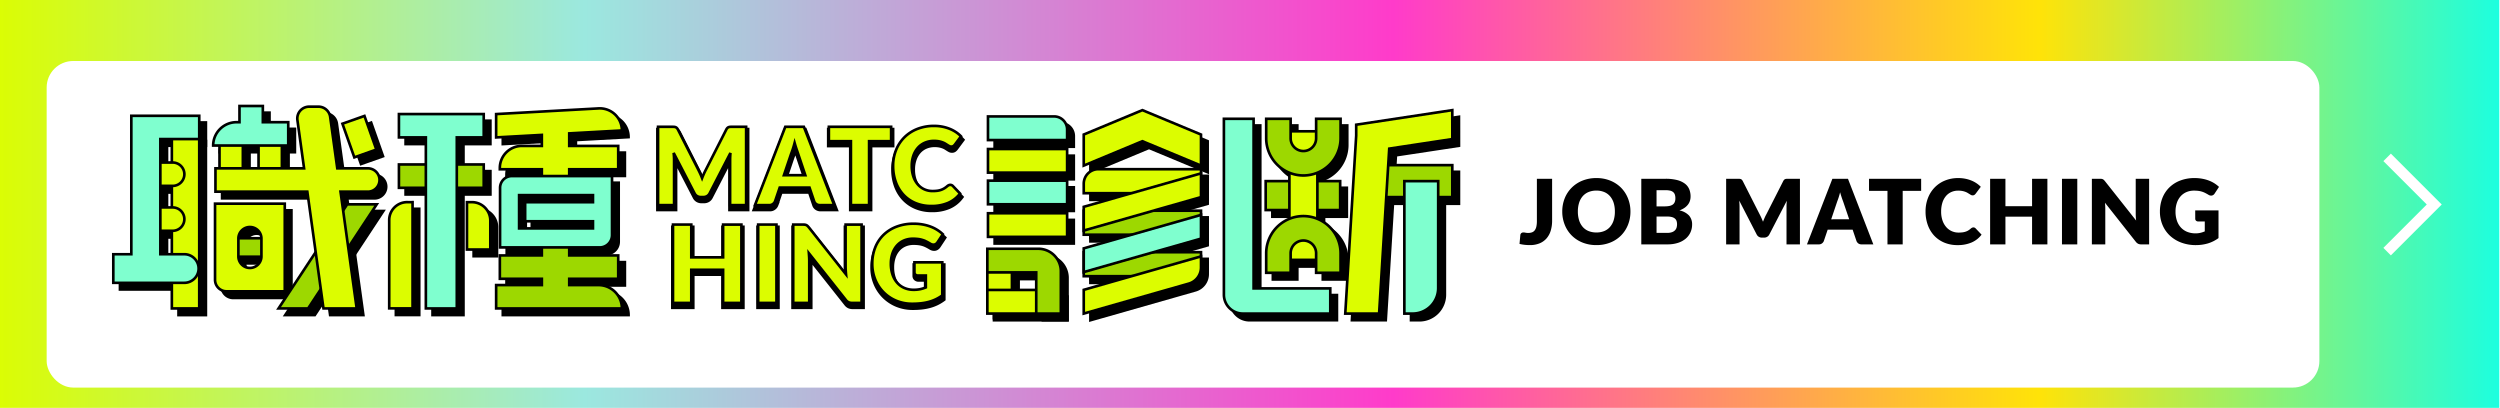 <svg xmlns="http://www.w3.org/2000/svg" xmlns:xlink="http://www.w3.org/1999/xlink" width="472" height="77" viewBox="0 0 472 77">
  <defs>
    <clipPath id="clip-path">
      <rect id="長方形_6213" data-name="長方形 6213" width="472" height="77" transform="translate(-14828 -23111)" fill="#fff" stroke="#707070" stroke-width="1"/>
    </clipPath>
    <linearGradient id="linear-gradient" y1="0.5" x2="1" y2="0.5" gradientUnits="objectBoundingBox">
      <stop offset="0" stop-color="#dcfd00"/>
      <stop offset="0.236" stop-color="#9be8df"/>
      <stop offset="0.557" stop-color="#ff3bca"/>
      <stop offset="0.813" stop-color="#ffe308"/>
      <stop offset="1" stop-color="#17ffe4"/>
    </linearGradient>
    <filter id="長方形_1921" x="-0.189" y="2.516" width="447.088" height="79.658" filterUnits="userSpaceOnUse">
      <feOffset dy="3" input="SourceAlpha"/>
      <feGaussianBlur stdDeviation="3" result="blur"/>
      <feFlood flood-opacity="0.161"/>
      <feComposite operator="in" in2="blur"/>
      <feComposite in="SourceGraphic"/>
    </filter>
  </defs>
  <g id="マスクグループ_596" data-name="マスクグループ 596" transform="translate(14828 23111)" clip-path="url(#clip-path)">
    <g id="グループ_5854" data-name="グループ 5854" transform="translate(5171.871 -18495.98)">
      <g id="グループ_5852" data-name="グループ 5852" transform="translate(-19999.871 -8285.864)">
        <rect id="長方形_1958" data-name="長方形 1958" width="471.872" height="77.225" transform="translate(0 3670.846)" fill="url(#linear-gradient)"/>
        <g transform="matrix(1, 0, 0, 1, 0, 3670.84)" filter="url(#長方形_1921)">
          <rect id="長方形_1921-2" data-name="長方形 1921" width="429.088" height="61.658" rx="5" transform="translate(8.81 8.52)" fill="#fff"/>
        </g>
        <path id="パス_1599" data-name="パス 1599" d="M-16461.287-7512.889l8.9,8.9-8.9,8.9" transform="translate(16911.975 11213.442)" fill="none" stroke="#fff" stroke-width="2"/>
        <g id="グループ_1872" data-name="グループ 1872" transform="translate(21.391 3690.86)">
          <path id="パス_19121" data-name="パス 19121" d="M-60.116-4.488A6.451,6.451,0,0,1-60.375-2.6a3.987,3.987,0,0,1-.782,1.458A3.513,3.513,0,0,1-62.471-.2a4.738,4.738,0,0,1-1.861.336,8.891,8.891,0,0,1-.956-.051,8.21,8.21,0,0,1-.982-.17l.153-1.675a.543.543,0,0,1,.179-.357.631.631,0,0,1,.433-.136,1.714,1.714,0,0,1,.357.047,2.407,2.407,0,0,0,.51.047,2.092,2.092,0,0,0,.727-.115,1.126,1.126,0,0,0,.514-.382,1.842,1.842,0,0,0,.306-.7,4.764,4.764,0,0,0,.1-1.071v-7.956h2.873ZM-45.326-6.2a6.656,6.656,0,0,1-.463,2.5,6.023,6.023,0,0,1-1.3,2.01A5.983,5.983,0,0,1-49.121-.349a6.894,6.894,0,0,1-2.631.485,6.926,6.926,0,0,1-2.635-.485,6.02,6.02,0,0,1-2.036-1.339A5.99,5.99,0,0,1-57.732-3.7,6.656,6.656,0,0,1-58.2-6.2a6.656,6.656,0,0,1,.463-2.5,5.944,5.944,0,0,1,1.314-2,6.052,6.052,0,0,1,2.036-1.335,6.926,6.926,0,0,1,2.635-.484,6.841,6.841,0,0,1,2.631.489,6.068,6.068,0,0,1,2.027,1.339,5.976,5.976,0,0,1,1.3,2.006A6.633,6.633,0,0,1-45.326-6.2Zm-2.941,0A5.355,5.355,0,0,0-48.5-7.853,3.5,3.5,0,0,0-49.189-9.1a2.951,2.951,0,0,0-1.092-.782,3.759,3.759,0,0,0-1.471-.272,3.814,3.814,0,0,0-1.483.272,2.943,2.943,0,0,0-1.1.782,3.5,3.5,0,0,0-.684,1.245A5.355,5.355,0,0,0-55.254-6.2a5.385,5.385,0,0,0,.238,1.662,3.5,3.5,0,0,0,.684,1.245,2.9,2.9,0,0,0,1.1.778,3.868,3.868,0,0,0,1.483.268,3.812,3.812,0,0,0,1.471-.268,2.909,2.909,0,0,0,1.092-.778A3.5,3.5,0,0,0-48.5-4.538,5.385,5.385,0,0,0-48.267-6.2Zm9.886,4.029a2.537,2.537,0,0,0,.931-.145,1.471,1.471,0,0,0,.565-.374,1.255,1.255,0,0,0,.28-.518,2.283,2.283,0,0,0,.076-.587,1.958,1.958,0,0,0-.089-.612,1.012,1.012,0,0,0-.306-.459,1.5,1.5,0,0,0-.574-.289,3.344,3.344,0,0,0-.9-.1h-2V-2.17ZM-40.4-10.234v3.06h1.5a4.93,4.93,0,0,0,.858-.068,1.785,1.785,0,0,0,.65-.238,1.092,1.092,0,0,0,.408-.468,1.753,1.753,0,0,0,.14-.748,2.1,2.1,0,0,0-.111-.735A1.053,1.053,0,0,0-37.3-9.9a1.427,1.427,0,0,0-.582-.255,4,4,0,0,0-.837-.076Zm1.683-2.151a8.663,8.663,0,0,1,2.184.238,4.162,4.162,0,0,1,1.471.672,2.545,2.545,0,0,1,.829,1.054,3.562,3.562,0,0,1,.259,1.385,2.716,2.716,0,0,1-.119.8,2.312,2.312,0,0,1-.374.723,2.915,2.915,0,0,1-.654.616,4.11,4.11,0,0,1-.961.484,3.427,3.427,0,0,1,1.811.961,2.5,2.5,0,0,1,.587,1.717A3.542,3.542,0,0,1-34-2.261a3.367,3.367,0,0,1-.9,1.186,4.252,4.252,0,0,1-1.458.79A6.339,6.339,0,0,1-38.331,0h-4.947V-12.385Zm25.389,0V0h-2.533V-7.123q0-.246.013-.536t.047-.586l-3.3,6.367a1.081,1.081,0,0,1-.412.451,1.14,1.14,0,0,1-.591.153h-.391a1.14,1.14,0,0,1-.591-.153,1.081,1.081,0,0,1-.412-.451l-3.289-6.384q.026.306.042.6t.017.54V0H-27.26V-12.385h2.193q.187,0,.327.009a.837.837,0,0,1,.251.051.571.571,0,0,1,.2.132,1.039,1.039,0,0,1,.174.251l3.188,6.281q.17.323.327.672t.3.714q.145-.374.3-.731a7.5,7.5,0,0,1,.336-.68l3.179-6.256a1.039,1.039,0,0,1,.174-.251.571.571,0,0,1,.2-.132.837.837,0,0,1,.251-.051q.14-.009.327-.009Zm9.3,7.65L-5.181-8.126q-.128-.323-.272-.761t-.289-.948q-.128.518-.272.96t-.272.765L-7.425-4.734ZM.531,0H-1.7a.972.972,0,0,1-.6-.174A1.107,1.107,0,0,1-2.648-.62l-.731-2.16H-8.088L-8.819-.62a1.033,1.033,0,0,1-.336.429.937.937,0,0,1-.6.191H-12l4.8-12.385h2.941ZM9.558-10.106H6.073V0H3.2V-10.106H-.285v-2.278H9.558Zm9.869,6.9a.577.577,0,0,1,.2.038.554.554,0,0,1,.2.132l1.139,1.2A4.728,4.728,0,0,1,19.091-.361a6.558,6.558,0,0,1-2.665.5A6.348,6.348,0,0,1,13.9-.344,5.473,5.473,0,0,1,12-1.67a5.839,5.839,0,0,1-1.194-2.006,7.407,7.407,0,0,1-.417-2.52,6.976,6.976,0,0,1,.45-2.546,5.912,5.912,0,0,1,1.267-2,5.7,5.7,0,0,1,1.955-1.309,6.543,6.543,0,0,1,2.507-.468,6.69,6.69,0,0,1,1.313.123,6.419,6.419,0,0,1,1.152.34,5.261,5.261,0,0,1,.986.523,5.174,5.174,0,0,1,.8.663l-.969,1.3a1.234,1.234,0,0,1-.221.217.575.575,0,0,1-.357.1.638.638,0,0,1-.289-.068A3.194,3.194,0,0,1,18.7-9.49l-.34-.21a2.576,2.576,0,0,0-.434-.212,3.583,3.583,0,0,0-.587-.166,4,4,0,0,0-.786-.068,3.167,3.167,0,0,0-1.3.264,2.844,2.844,0,0,0-1.02.769,3.558,3.558,0,0,0-.663,1.241A5.538,5.538,0,0,0,13.332-6.2a5.1,5.1,0,0,0,.26,1.7A3.714,3.714,0,0,0,14.3-3.26a2.994,2.994,0,0,0,1.041.769,3.113,3.113,0,0,0,1.275.264,6.1,6.1,0,0,0,.714-.038,3.247,3.247,0,0,0,.6-.128,2.459,2.459,0,0,0,.527-.238,3.325,3.325,0,0,0,.5-.378,1,1,0,0,1,.221-.14.579.579,0,0,1,.249-.051Zm13.965-9.18V0H30.5V-5.236H25.47V0H22.58V-12.385h2.89v5.177H30.5v-5.177ZM39.036,0h-2.89V-12.385h2.89ZM52.6-12.385V0H51.1a1.3,1.3,0,0,1-.557-.106,1.363,1.363,0,0,1-.446-.37L44.264-7.863q.034.332.047.642t.013.582V0H41.79V-12.385H43.3a2.438,2.438,0,0,1,.314.017.8.8,0,0,1,.229.064.766.766,0,0,1,.2.132,2.234,2.234,0,0,1,.212.229L50.146-4.5q-.043-.357-.06-.693t-.017-.633V-12.38Zm8.7,5.967h4.4V-1.19A6.508,6.508,0,0,1,63.682-.178a7.968,7.968,0,0,1-2.248.315,7.726,7.726,0,0,1-2.784-.48A6.414,6.414,0,0,1,56.5-1.67a5.819,5.819,0,0,1-1.377-2.006,6.475,6.475,0,0,1-.485-2.52A6.861,6.861,0,0,1,55.1-8.742a5.734,5.734,0,0,1,1.313-2,5.958,5.958,0,0,1,2.065-1.309,7.466,7.466,0,0,1,2.707-.468,7.885,7.885,0,0,1,1.454.128,7.151,7.151,0,0,1,1.254.348,5.77,5.77,0,0,1,1.05.527,5.654,5.654,0,0,1,.85.663L64.96-9.587a.8.8,0,0,1-.506.366.893.893,0,0,1-.667-.153q-.34-.2-.642-.353a3.916,3.916,0,0,0-.616-.242,4.039,4.039,0,0,0-.663-.136,6.506,6.506,0,0,0-.782-.043,3.567,3.567,0,0,0-1.453.285,3.116,3.116,0,0,0-1.1.8,3.633,3.633,0,0,0-.7,1.245A5.019,5.019,0,0,0,57.583-6.2a5.212,5.212,0,0,0,.272,1.751,3.622,3.622,0,0,0,.769,1.292,3.289,3.289,0,0,0,1.19.8,4.108,4.108,0,0,0,1.534.276,3.992,3.992,0,0,0,.939-.1,5.251,5.251,0,0,0,.82-.272V-4.326H61.884a.594.594,0,0,1-.425-.145.481.481,0,0,1-.153-.365Z" transform="translate(331.764 26.122)"/>
          <g id="グループ_1871" data-name="グループ 1871" transform="translate(1.258 1.258)">
            <g id="グループ_1748" data-name="グループ 1748">
              <rect id="長方形_1924" data-name="長方形 1924" width="5.731" height="3.491" transform="translate(22.923 24.962)" stroke="#000" stroke-width="0.5"/>
              <rect id="長方形_1927" data-name="長方形 1927" width="4.409" height="8.946" transform="translate(20.051 5.22)" stroke="#000" stroke-width="0.5"/>
              <rect id="長方形_1929" data-name="長方形 1929" width="4.409" height="8.946" transform="translate(27.423 5.22)" stroke="#000" stroke-width="0.5"/>
              <path id="パス_1611" data-name="パス 1611" d="M44.774,36.294H36.017V50.669a2.174,2.174,0,0,0,2.174,2.174H49.183V36.294ZM42.6,48.435h0a2.174,2.174,0,0,1-2.174-2.174V42.88a2.174,2.174,0,0,1,4.349,0v3.381A2.175,2.175,0,0,1,42.6,48.435Z" transform="translate(-16.81 -17.861)" stroke="#000" stroke-width="0.5"/>
              <path id="パス_1613" data-name="パス 1613" d="M77.678,36.538,64.722,56.194H59.14L72.1,36.538Z" transform="translate(-27.942 -17.977)" stroke="#000" stroke-width="0.5"/>
              <path id="パス_1617" data-name="パス 1617" d="M63.169,12.628H57.4L56.057,2.914A2.235,2.235,0,0,0,53.842.985H52.087a2.236,2.236,0,0,0-2.214,2.542l1.26,9.1H34.4v4.409H51.743L54.794,39.08h6.27L58.012,17.037h5.157a2.2,2.2,0,1,0,0-4.409Z" transform="translate(-15.113 -0.863)" stroke="#000" stroke-width="0.5"/>
              <path id="パス_1621" data-name="パス 1621" d="M44.716,3.806V.75H40.307V3.806h-.561a4.408,4.408,0,0,0-4.408,4.409H49.512V3.806Z" transform="translate(-16.483 -0.75)" stroke="#000" stroke-width="0.5"/>
              <rect id="長方形_1933" data-name="長方形 1933" width="4.409" height="6.739" transform="translate(43.262 3.339) rotate(-19.454)" stroke="#000" stroke-width="0.5"/>
              <g id="グループ_1867" data-name="グループ 1867" transform="translate(0 1.839)">
                <rect id="長方形_1931" data-name="長方形 1931" width="5.172" height="32.863" transform="translate(11.052 3.514)" stroke="#000" stroke-width="0.5"/>
                <path id="パス_1619" data-name="パス 1619" d="M18.163,25.734H15.832a2.2,2.2,0,0,1,0-4.409h2.331a2.2,2.2,0,0,1,0,4.409Z" transform="translate(-6.949 -12.494)" stroke="#000" stroke-width="0.5"/>
                <path id="パス_1623" data-name="パス 1623" d="M18.163,42.082H15.832a2.2,2.2,0,0,1,0-4.409h2.331a2.2,2.2,0,1,1,0,4.409Z" transform="translate(-6.949 -20.364)" stroke="#000" stroke-width="0.5"/>
                <path id="パス_1625" data-name="パス 1625" d="M16.975,8.7V4.3H4.152V30.439H.75v5.4H14.158a2.7,2.7,0,0,0,0-5.4H9.633V8.7Z" transform="translate(-0.75 -4.296)" stroke="#000" stroke-width="0.5"/>
              </g>
            </g>
            <g id="グループ_1751" data-name="グループ 1751" transform="translate(209.68 0.778)">
              <path id="パス_1627" data-name="パス 1627" d="M277.423,37.424V5.395h-5.608V38.6a3.571,3.571,0,0,0,3.571,3.571H291.9v-4.75Z" transform="translate(-271.815 -3.764)" stroke="#000" stroke-width="0.5"/>
              <rect id="長方形_1935" data-name="長方形 1935" width="14.062" height="5.463" transform="translate(7.89 13.402)" stroke="#000" stroke-width="0.5"/>
              <rect id="長方形_1936" data-name="長方形 1936" width="14.703" height="6.034" transform="translate(28.419 10.385)" stroke="#000" stroke-width="0.5"/>
              <rect id="長方形_1939" data-name="長方形 1939" width="5.285" height="24.277" transform="translate(12.366 3.994)" stroke="#000" stroke-miterlimit="10" stroke-width="0.5"/>
              <path id="パス_1629" data-name="パス 1629" d="M335.743,53.1V28.093h6.389V48.285a4.815,4.815,0,0,1-4.815,4.815Z" transform="translate(-301.673 -14.69)" stroke="#000" stroke-width="0.5"/>
              <path id="パス_1630" data-name="パス 1630" d="M334.437,2.25,316.294,5V7.06l-2.065,33.6h6.389l1.913-31.141L328.6,8.6l5.841-.886Z" transform="translate(-291.315 -2.25)" stroke="#000" stroke-width="0.5"/>
              <path id="パス_1633" data-name="パス 1633" d="M292.467,16.1a7.029,7.029,0,0,1-7.021-7.021V5.395h4.615V9.08a2.406,2.406,0,0,0,4.813,0V5.395h4.615V9.08A7.029,7.029,0,0,1,292.467,16.1Z" transform="translate(-277.459 -3.764)" stroke="#000" stroke-width="0.5"/>
              <path id="パス_1635" data-name="パス 1635" d="M299.488,51.529h-4.615V47.844a2.406,2.406,0,0,0-4.813,0v3.685h-4.615V47.844a7.021,7.021,0,1,1,14.042,0Z" transform="translate(-277.459 -20.819)" stroke="#000" stroke-width="0.5"/>
            </g>
            <g id="グループ_1868" data-name="グループ 1868" transform="translate(165.017 0.778)">
              <path id="パス_1700" data-name="パス 1700" d="M0,0H4.647V11.244H0Z" transform="translate(0 26.776)" stroke="#000" stroke-width="0.5"/>
              <g id="グループ_1749" data-name="グループ 1749">
                <path id="パス_1637" data-name="パス 1637" d="M200.872,9H185.93V4.539h12.485A2.458,2.458,0,0,1,200.872,7Z" transform="translate(-185.808 -3.352)" stroke="#000" stroke-width="0.5"/>
                <rect id="長方形_1941" data-name="長方形 1941" width="14.942" height="4.46" transform="translate(0.123 7.34)" stroke="#000" stroke-width="0.5"/>
                <rect id="長方形_1943" data-name="長方形 1943" width="14.942" height="4.46" transform="translate(0.123 13.313)" stroke="#000" stroke-width="0.5"/>
                <rect id="長方形_1945" data-name="長方形 1945" width="14.942" height="4.46" transform="translate(0.123 19.467)" stroke="#000" stroke-width="0.5"/>
                <path id="パス_1639" data-name="パス 1639" d="M242.93,28.282H220.791V26.493a2.744,2.744,0,0,1,2.744-2.744h19.4Z" transform="translate(-202.589 -12.599)" stroke="#000" stroke-width="0.5"/>
                <rect id="長方形_1947" data-name="長方形 1947" width="22.139" height="4.533" transform="translate(18.203 18.987)" stroke="#000" stroke-width="0.5"/>
                <path id="パス_1641" data-name="パス 1641" d="M240.073,58.506H220.792V53.973h22.139v1.676a2.858,2.858,0,0,1-2.858,2.857Z" transform="translate(-202.59 -27.149)" stroke="#000" stroke-width="0.5"/>
                <rect id="長方形_1949" data-name="長方形 1949" width="13.878" height="4.46" transform="translate(0 33.949)" stroke="#000" stroke-width="0.5"/>
                <path id="パス_1643" data-name="パス 1643" d="M196.187,52.721h-9.231v4.46h9.231v7.775h4.647V56.882a4.25,4.25,0,0,0-4.335-4.161Z" transform="translate(-186.955 -26.547)" stroke="#000" stroke-width="0.5"/>
                <path id="パス_1645" data-name="パス 1645" d="M242.93,29.754l-22.139,6.313V31.584l22.139-6.313Z" transform="translate(-202.589 -13.332)" stroke="#000" stroke-width="0.5"/>
                <path id="パス_1647" data-name="パス 1647" d="M242.93,44.866l-22.139,6.313V46.7l22.139-6.313Z" transform="translate(-202.589 -20.607)" stroke="#000" stroke-width="0.5"/>
                <path id="パス_1649" data-name="パス 1649" d="M240.625,60.635l-19.834,5.656V61.808l22.139-6.313v2.087a3.175,3.175,0,0,1-2.3,3.053Z" transform="translate(-202.589 -27.882)" stroke="#000" stroke-width="0.5"/>
                <path id="パス_1651" data-name="パス 1651" d="M231.861,2.25l-11.07,4.606v5.866L231.86,8.116l11.069,4.606V6.856Z" transform="translate(-202.589 -2.25)" stroke="#000" stroke-width="0.5"/>
              </g>
            </g>
            <g id="グループ_1866" data-name="グループ 1866" transform="translate(52.092 0.444)">
              <rect id="長方形_1922" data-name="長方形 1922" width="16.009" height="4.409" transform="translate(1.835 10.591)" stroke="#000" stroke-width="0.5"/>
              <g id="グループ_1865" data-name="グループ 1865" transform="translate(20.184)">
                <path id="パス_1601" data-name="パス 1601" d="M158.644,5.776h0a4.171,4.171,0,0,0-4.4-4.165L134.9,2.681V7.09l8.629-.477V8.694h-3.761a4.171,4.171,0,0,0-4.171,4.171V13.1h7.932v3.14H148.7V13.1h9.249V8.694H148.7V6.326Z" transform="translate(-134.897 -1.604)" stroke="#000" stroke-width="0.5"/>
                <path id="パス_1699" data-name="パス 1699" d="M154.235,57.141H148.7V55.953h9.249V51.544H148.7v-3.88h-5.172v3.88H135.6v4.409h7.932v1.188H134.9V61.55h23.747a4.409,4.409,0,0,0-4.412-4.409Z" transform="translate(-134.896 -23.777)" stroke="#000" stroke-width="0.5"/>
                <path id="パス_1698" data-name="パス 1698" d="M155.054,26.251H138.462a2.222,2.222,0,0,0-2.222,2.222v11.25h18.814a2.325,2.325,0,0,0,2.325-2.324V26.251Zm-15.219,9.877V29.846h13.949V31.19H140.977v3.6h12.807v1.344Z" transform="translate(-135.496 -13.47)" stroke="#000" stroke-width="0.5"/>
              </g>
              <path id="パス_1695" data-name="パス 1695" d="M128.878,38.348v5.465h-4.409V34.868h.928A3.481,3.481,0,0,1,128.878,38.348Z" transform="translate(-109.789 -17.16)" stroke="#000" stroke-width="0.5"/>
              <path id="パス_1696" data-name="パス 1696" d="M104.969,33.5V53.554H100.56V36.788a3.388,3.388,0,0,1,3.48-3.287Z" transform="translate(-100.56 -15.793)" stroke="#000" stroke-width="0.5"/>
              <path id="パス_1697" data-name="パス 1697" d="M119.689,3.681H103.68V8.089h5.084V40.377h5.842V8.089h5.084Z" transform="translate(-101.846 -2.605)" stroke="#000" stroke-width="0.5"/>
            </g>
          </g>
          <g id="グループ_1887" data-name="グループ 1887">
            <g id="グループ_1748-2" data-name="グループ 1748">
              <rect id="長方形_1924-2" data-name="長方形 1924" width="5.731" height="3.491" transform="translate(22.923 24.962)" fill="#9dd800" stroke="#000" stroke-width="0.5"/>
              <rect id="長方形_1927-2" data-name="長方形 1927" width="4.409" height="8.946" transform="translate(20.051 5.22)" fill="#dcfd00" stroke="#000" stroke-width="0.5"/>
              <rect id="長方形_1929-2" data-name="長方形 1929" width="4.409" height="8.946" transform="translate(27.423 5.22)" fill="#dcfd00" stroke="#000" stroke-width="0.5"/>
              <path id="パス_1611-2" data-name="パス 1611" d="M44.774,36.294H36.017V50.669a2.174,2.174,0,0,0,2.174,2.174H49.183V36.294ZM42.6,48.435h0a2.174,2.174,0,0,1-2.174-2.174V42.88a2.174,2.174,0,0,1,4.349,0v3.381A2.175,2.175,0,0,1,42.6,48.435Z" transform="translate(-16.81 -17.861)" fill="#dcfd00" stroke="#000" stroke-width="0.5"/>
              <path id="パス_1613-2" data-name="パス 1613" d="M77.678,36.538,64.722,56.194H59.14L72.1,36.538Z" transform="translate(-27.942 -17.977)" fill="#9dd800" stroke="#000" stroke-width="0.5"/>
              <path id="パス_1617-2" data-name="パス 1617" d="M63.169,12.628H57.4L56.057,2.914A2.235,2.235,0,0,0,53.842.985H52.087a2.236,2.236,0,0,0-2.214,2.542l1.26,9.1H34.4v4.409H51.743L54.794,39.08h6.27L58.012,17.037h5.157a2.2,2.2,0,1,0,0-4.409Z" transform="translate(-15.113 -0.863)" fill="#dcfd00" stroke="#000" stroke-width="0.5"/>
              <path id="パス_1621-2" data-name="パス 1621" d="M44.716,3.806V.75H40.307V3.806h-.561a4.408,4.408,0,0,0-4.408,4.409H49.512V3.806Z" transform="translate(-16.483 -0.75)" fill="#7fffcf" stroke="#000" stroke-width="0.5"/>
              <rect id="長方形_1933-2" data-name="長方形 1933" width="4.409" height="6.739" transform="translate(43.262 3.339) rotate(-19.454)" fill="#dcfd00" stroke="#000" stroke-width="0.5"/>
              <g id="グループ_1867-2" data-name="グループ 1867" transform="translate(0 1.839)">
                <rect id="長方形_1931-2" data-name="長方形 1931" width="5.172" height="32.863" transform="translate(11.052 3.514)" fill="#dcfd00" stroke="#000" stroke-width="0.5"/>
                <path id="パス_1619-2" data-name="パス 1619" d="M18.163,25.734H15.832a2.2,2.2,0,0,1,0-4.409h2.331a2.2,2.2,0,0,1,0,4.409Z" transform="translate(-6.949 -12.494)" fill="#dcfd00" stroke="#000" stroke-width="0.5"/>
                <path id="パス_1623-2" data-name="パス 1623" d="M18.163,42.082H15.832a2.2,2.2,0,0,1,0-4.409h2.331a2.2,2.2,0,1,1,0,4.409Z" transform="translate(-6.949 -20.364)" fill="#dcfd00" stroke="#000" stroke-width="0.5"/>
                <path id="パス_1625-2" data-name="パス 1625" d="M16.975,8.7V4.3H4.152V30.439H.75v5.4H14.158a2.7,2.7,0,0,0,0-5.4H9.633V8.7Z" transform="translate(-0.75 -4.296)" fill="#7fffcf" stroke="#000" stroke-width="0.5"/>
              </g>
            </g>
            <g id="グループ_1751-2" data-name="グループ 1751" transform="translate(209.68 0.778)">
              <path id="パス_1627-2" data-name="パス 1627" d="M277.423,37.424V5.395h-5.608V38.6a3.571,3.571,0,0,0,3.571,3.571H291.9v-4.75Z" transform="translate(-271.815 -3.764)" fill="#7fffcf" stroke="#000" stroke-width="0.5"/>
              <rect id="長方形_1935-2" data-name="長方形 1935" width="14.062" height="5.463" transform="translate(7.89 13.402)" fill="#9dd800" stroke="#000" stroke-width="0.5"/>
              <rect id="長方形_1936-2" data-name="長方形 1936" width="14.703" height="6.034" transform="translate(28.419 10.385)" fill="#9dd800" stroke="#000" stroke-width="0.5"/>
              <rect id="長方形_1939-2" data-name="長方形 1939" width="5.285" height="24.277" transform="translate(12.366 3.994)" fill="#dcfd00" stroke="#000" stroke-miterlimit="10" stroke-width="0.5"/>
              <path id="パス_1629-2" data-name="パス 1629" d="M335.743,53.1V28.093h6.389V48.285a4.815,4.815,0,0,1-4.815,4.815Z" transform="translate(-301.673 -14.69)" fill="#7fffcf" stroke="#000" stroke-width="0.5"/>
              <path id="パス_1630-2" data-name="パス 1630" d="M334.437,2.25,316.294,5V7.06l-2.065,33.6h6.389l1.913-31.141L328.6,8.6l5.841-.886Z" transform="translate(-291.315 -2.25)" fill="#dcfd00" stroke="#000" stroke-width="0.5"/>
              <path id="パス_1633-2" data-name="パス 1633" d="M292.467,16.1a7.029,7.029,0,0,1-7.021-7.021V5.395h4.615V9.08a2.406,2.406,0,0,0,4.813,0V5.395h4.615V9.08A7.029,7.029,0,0,1,292.467,16.1Z" transform="translate(-277.459 -3.764)" fill="#9dd800" stroke="#000" stroke-width="0.5"/>
              <path id="パス_1635-2" data-name="パス 1635" d="M299.488,51.529h-4.615V47.844a2.406,2.406,0,0,0-4.813,0v3.685h-4.615V47.844a7.021,7.021,0,1,1,14.042,0Z" transform="translate(-277.459 -20.819)" fill="#9dd800" stroke="#000" stroke-width="0.5"/>
            </g>
            <g id="グループ_1868-2" data-name="グループ 1868" transform="translate(165.017 0.778)">
              <path id="パス_1700-2" data-name="パス 1700" d="M0,0H4.647V11.244H0Z" transform="translate(0 26.776)" fill="#dcfd00" stroke="#000" stroke-width="0.5"/>
              <g id="グループ_1749-2" data-name="グループ 1749">
                <path id="パス_1637-2" data-name="パス 1637" d="M200.872,9H185.93V4.539h12.485A2.458,2.458,0,0,1,200.872,7Z" transform="translate(-185.808 -3.352)" fill="#7fffcf" stroke="#000" stroke-width="0.5"/>
                <rect id="長方形_1941-2" data-name="長方形 1941" width="14.942" height="4.46" transform="translate(0.123 7.34)" fill="#dcfd00" stroke="#000" stroke-width="0.5"/>
                <rect id="長方形_1943-2" data-name="長方形 1943" width="14.942" height="4.46" transform="translate(0.123 13.313)" fill="#7fffcf" stroke="#000" stroke-width="0.5"/>
                <rect id="長方形_1945-2" data-name="長方形 1945" width="14.942" height="4.46" transform="translate(0.123 19.467)" fill="#dcfd00" stroke="#000" stroke-width="0.5"/>
                <path id="パス_1639-2" data-name="パス 1639" d="M242.93,28.282H220.791V26.493a2.744,2.744,0,0,1,2.744-2.744h19.4Z" transform="translate(-202.589 -12.599)" fill="#dcfd00" stroke="#000" stroke-width="0.5"/>
                <rect id="長方形_1947-2" data-name="長方形 1947" width="22.139" height="4.533" transform="translate(18.203 18.987)" fill="#9dd800" stroke="#000" stroke-width="0.5"/>
                <path id="パス_1641-2" data-name="パス 1641" d="M240.073,58.506H220.792V53.973h22.139v1.676a2.858,2.858,0,0,1-2.858,2.857Z" transform="translate(-202.59 -27.149)" fill="#9dd800" stroke="#000" stroke-width="0.5"/>
                <rect id="長方形_1949-2" data-name="長方形 1949" width="13.878" height="4.46" transform="translate(0 33.949)" fill="#dcfd00" stroke="#000" stroke-width="0.5"/>
                <path id="パス_1643-2" data-name="パス 1643" d="M196.187,52.721h-9.231v4.46h9.231v7.775h4.647V56.882a4.25,4.25,0,0,0-4.335-4.161Z" transform="translate(-186.955 -26.547)" fill="#9dd800" stroke="#000" stroke-width="0.5"/>
                <path id="パス_1645-2" data-name="パス 1645" d="M242.93,29.754l-22.139,6.313V31.584l22.139-6.313Z" transform="translate(-202.589 -13.332)" fill="#dcfd00" stroke="#000" stroke-width="0.5"/>
                <path id="パス_1647-2" data-name="パス 1647" d="M242.93,44.866l-22.139,6.313V46.7l22.139-6.313Z" transform="translate(-202.589 -20.607)" fill="#7fffcf" stroke="#000" stroke-width="0.5"/>
                <path id="パス_1649-2" data-name="パス 1649" d="M240.625,60.635l-19.834,5.656V61.808l22.139-6.313v2.087a3.175,3.175,0,0,1-2.3,3.053Z" transform="translate(-202.589 -27.882)" fill="#dcfd00" stroke="#000" stroke-width="0.5"/>
                <path id="パス_1651-2" data-name="パス 1651" d="M231.861,2.25l-11.07,4.606v5.866L231.86,8.116l11.069,4.606V6.856Z" transform="translate(-202.589 -2.25)" fill="#dcfd00" stroke="#000" stroke-width="0.5"/>
              </g>
            </g>
            <g id="グループ_1866-2" data-name="グループ 1866" transform="translate(52.092 0.444)">
              <rect id="長方形_1922-2" data-name="長方形 1922" width="16.009" height="4.409" transform="translate(1.835 10.591)" fill="#9dd800" stroke="#000" stroke-width="0.5"/>
              <g id="グループ_1865-2" data-name="グループ 1865" transform="translate(20.184)">
                <path id="パス_1601-2" data-name="パス 1601" d="M158.644,5.776h0a4.171,4.171,0,0,0-4.4-4.165L134.9,2.681V7.09l8.629-.477V8.694h-3.761a4.171,4.171,0,0,0-4.171,4.171V13.1h7.932v3.14H148.7V13.1h9.249V8.694H148.7V6.326Z" transform="translate(-134.897 -1.604)" fill="#dcfd00" stroke="#000" stroke-width="0.5"/>
                <path id="パス_1699-2" data-name="パス 1699" d="M154.235,57.141H148.7V55.953h9.249V51.544H148.7v-3.88h-5.172v3.88H135.6v4.409h7.932v1.188H134.9V61.55h23.747a4.409,4.409,0,0,0-4.412-4.409Z" transform="translate(-134.896 -23.777)" fill="#9dd800" stroke="#000" stroke-width="0.5"/>
                <path id="パス_1698-2" data-name="パス 1698" d="M155.054,26.251H138.462a2.222,2.222,0,0,0-2.222,2.222v11.25h18.814a2.325,2.325,0,0,0,2.325-2.324V26.251Zm-15.219,9.877V29.846h13.949V31.19H140.977v3.6h12.807v1.344Z" transform="translate(-135.496 -13.47)" fill="#7fffcf" stroke="#000" stroke-width="0.5"/>
              </g>
              <path id="パス_1695-2" data-name="パス 1695" d="M128.878,38.348v5.465h-4.409V34.868h.928A3.481,3.481,0,0,1,128.878,38.348Z" transform="translate(-109.789 -17.16)" fill="#dcfd00" stroke="#000" stroke-width="0.5"/>
              <path id="パス_1696-2" data-name="パス 1696" d="M104.969,33.5V53.554H100.56V36.788a3.388,3.388,0,0,1,3.48-3.287Z" transform="translate(-100.56 -15.793)" fill="#dcfd00" stroke="#000" stroke-width="0.5"/>
              <path id="パス_1697-2" data-name="パス 1697" d="M119.689,3.681H103.68V8.089h5.084V40.377h5.842V8.089h5.084Z" transform="translate(-101.846 -2.605)" fill="#7fffcf" stroke="#000" stroke-width="0.5"/>
            </g>
          </g>
        </g>
        <g id="グループ_3743" data-name="グループ 3743" transform="translate(124.24 3694.622)">
          <path id="パス_2556" data-name="パス 2556" d="M-53.267-24.213q.2.386.391.8t.36.853q.173-.447.365-.868t.4-.817l3.8-7.472a1.241,1.241,0,0,1,.208-.3.681.681,0,0,1,.239-.157,1,1,0,0,1,.3-.061q.168-.01.391-.01H-44.2v14.792h-3.025V-25.96q0-.619.061-1.34l-3.919,7.6a1.291,1.291,0,0,1-.492.538,1.362,1.362,0,0,1-.706.183h-.467a1.362,1.362,0,0,1-.706-.183,1.291,1.291,0,0,1-.492-.538l-3.939-7.614q.041.355.061.706t.02.645v8.507H-60.83V-32.244h2.619q.223,0,.391.01a1,1,0,0,1,.3.061.681.681,0,0,1,.239.157,1.241,1.241,0,0,1,.208.3Zm25.7,6.761h-2.66a1.229,1.229,0,0,1-.736-.208,1.075,1.075,0,0,1-.4-.533l-.873-2.579H-37.86l-.873,2.579a1.143,1.143,0,0,1-.4.513,1.14,1.14,0,0,1-.721.228h-2.68l5.726-14.792H-33.3Zm-9.5-5.655h4.041l-1.36-4.051-.31-.909q-.178-.523-.35-1.132-.162.619-.335,1.147t-.325.914Zm20.243-9.137v2.721h-4.162v12.071h-3.431V-29.523h-4.162v-2.721ZM-5.653-21.279a.69.69,0,0,1,.244.046.662.662,0,0,1,.234.157l1.36,1.431a5.647,5.647,0,0,1-2.239,1.761,7.833,7.833,0,0,1-3.183.594,7.582,7.582,0,0,1-3.02-.574,6.536,6.536,0,0,1-2.264-1.584,6.974,6.974,0,0,1-1.426-2.4,8.847,8.847,0,0,1-.5-3.01,7.936,7.936,0,0,1,.569-3.041,7.092,7.092,0,0,1,1.589-2.391,7.166,7.166,0,0,1,2.442-1.563,8.51,8.51,0,0,1,3.137-.558,7.991,7.991,0,0,1,1.569.147,7.665,7.665,0,0,1,1.376.406,6.471,6.471,0,0,1,1.178.619,5.676,5.676,0,0,1,.954.8L-4.79-28.883a1.473,1.473,0,0,1-.264.259.687.687,0,0,1-.426.117.762.762,0,0,1-.345-.081,3.816,3.816,0,0,1-.345-.2l-.4-.254a3.077,3.077,0,0,0-.518-.254,4.28,4.28,0,0,0-.7-.2,4.78,4.78,0,0,0-.939-.081,4.294,4.294,0,0,0-1.706.33,3.739,3.739,0,0,0-1.325.944,4.378,4.378,0,0,0-.863,1.487,5.834,5.834,0,0,0-.31,1.959,6.091,6.091,0,0,0,.31,2.02,4.436,4.436,0,0,0,.843,1.487,3.576,3.576,0,0,0,1.244.919,3.718,3.718,0,0,0,1.523.315,7.288,7.288,0,0,0,.853-.046,3.52,3.52,0,0,0,.716-.157,3.311,3.311,0,0,0,.629-.289,4.2,4.2,0,0,0,.6-.442,1.2,1.2,0,0,1,.264-.168.692.692,0,0,1,.3-.061ZM-45.094,1.006h-3.452V-5.247h-6.01V1.006h-3.452V-13.785h3.452V-7.6h6.01v-6.183h3.452Zm6.619,0h-3.452V-13.785h3.452ZM-33.5-13.785a2.912,2.912,0,0,1,.376.02.959.959,0,0,1,.274.076.915.915,0,0,1,.233.157,2.67,2.67,0,0,1,.254.274l7.025,8.883Q-25.379-4.8-25.4-5.2t-.02-.756v-7.827H-22.4V1.006h-1.787a1.646,1.646,0,0,1-.67-.122A1.434,1.434,0,0,1-25.38.437l-6.975-8.812q.03.386.051.756t.02.7V1.006h-3.025V-13.785ZM-12.567-1.471a5.839,5.839,0,0,0,1.259-.122,6.162,6.162,0,0,0,1.036-.325V-4.161h-1.462a.71.71,0,0,1-.508-.173.575.575,0,0,1-.183-.437V-6.659h5.259V-.415A7.75,7.75,0,0,1-8.348.3a7.64,7.64,0,0,1-1.31.492,9.75,9.75,0,0,1-1.482.284,14.686,14.686,0,0,1-1.69.091A7.755,7.755,0,0,1-15.836.6,7.3,7.3,0,0,1-18.227-.989a7.289,7.289,0,0,1-1.584-2.4,7.793,7.793,0,0,1-.574-3.01,8.2,8.2,0,0,1,.548-3.041,6.848,6.848,0,0,1,1.569-2.391A7.116,7.116,0,0,1-15.8-13.389a8.917,8.917,0,0,1,3.233-.558,9.418,9.418,0,0,1,1.736.152,8.541,8.541,0,0,1,1.5.416,6.891,6.891,0,0,1,1.254.629,6.753,6.753,0,0,1,1.015.792l-1,1.513a1.105,1.105,0,0,1-.34.335.808.808,0,0,1-.431.122,1.189,1.189,0,0,1-.629-.2q-.406-.244-.766-.421a4.677,4.677,0,0,0-.736-.289,4.824,4.824,0,0,0-.792-.162,7.77,7.77,0,0,0-.934-.051,4.261,4.261,0,0,0-1.736.34,3.722,3.722,0,0,0-1.315.959,4.339,4.339,0,0,0-.838,1.487,6,6,0,0,0-.294,1.934A6.225,6.225,0,0,0-16.546-4.3a4.493,4.493,0,0,0,.9,1.543,3.815,3.815,0,0,0,1.36.959,4.405,4.405,0,0,0,1.719.327Z" transform="translate(60.955 33.079)" stroke="#000" stroke-width="1"/>
          <path id="パス_2557" data-name="パス 2557" d="M-53.267-24.213q.2.386.391.8t.36.853q.173-.447.365-.868t.4-.817l3.8-7.472a1.241,1.241,0,0,1,.208-.3.681.681,0,0,1,.239-.157,1,1,0,0,1,.3-.061q.168-.01.391-.01H-44.2v14.792h-3.025V-25.96q0-.619.061-1.34l-3.919,7.6a1.291,1.291,0,0,1-.492.538,1.362,1.362,0,0,1-.706.183h-.467a1.362,1.362,0,0,1-.706-.183,1.291,1.291,0,0,1-.492-.538l-3.939-7.614q.041.355.061.706t.02.645v8.507H-60.83V-32.244h2.619q.223,0,.391.01a1,1,0,0,1,.3.061.681.681,0,0,1,.239.157,1.241,1.241,0,0,1,.208.3Zm25.7,6.761h-2.66a1.229,1.229,0,0,1-.736-.208,1.075,1.075,0,0,1-.4-.533l-.873-2.579H-37.86l-.873,2.579a1.143,1.143,0,0,1-.4.513,1.14,1.14,0,0,1-.721.228h-2.68l5.726-14.792H-33.3Zm-9.5-5.655h4.041l-1.36-4.051-.31-.909q-.178-.523-.35-1.132-.162.619-.335,1.147t-.325.914Zm20.243-9.137v2.721h-4.162v12.071h-3.431V-29.523h-4.162v-2.721ZM-5.653-21.279a.69.69,0,0,1,.244.046.662.662,0,0,1,.234.157l1.36,1.431a5.647,5.647,0,0,1-2.239,1.761,7.833,7.833,0,0,1-3.183.594,7.582,7.582,0,0,1-3.02-.574,6.536,6.536,0,0,1-2.264-1.584,6.974,6.974,0,0,1-1.426-2.4,8.847,8.847,0,0,1-.5-3.01,7.936,7.936,0,0,1,.569-3.041,7.092,7.092,0,0,1,1.589-2.391,7.166,7.166,0,0,1,2.442-1.563,8.51,8.51,0,0,1,3.137-.558,7.991,7.991,0,0,1,1.569.147,7.665,7.665,0,0,1,1.376.406,6.471,6.471,0,0,1,1.178.619,5.676,5.676,0,0,1,.954.8L-4.79-28.883a1.473,1.473,0,0,1-.264.259.687.687,0,0,1-.426.117.762.762,0,0,1-.345-.081,3.816,3.816,0,0,1-.345-.2l-.4-.254a3.077,3.077,0,0,0-.518-.254,4.28,4.28,0,0,0-.7-.2,4.78,4.78,0,0,0-.939-.081,4.294,4.294,0,0,0-1.706.33,3.739,3.739,0,0,0-1.325.944,4.378,4.378,0,0,0-.863,1.487,5.834,5.834,0,0,0-.31,1.959,6.091,6.091,0,0,0,.31,2.02,4.436,4.436,0,0,0,.843,1.487,3.576,3.576,0,0,0,1.244.919,3.718,3.718,0,0,0,1.523.315,7.288,7.288,0,0,0,.853-.046,3.52,3.52,0,0,0,.716-.157,3.311,3.311,0,0,0,.629-.289,4.2,4.2,0,0,0,.6-.442,1.2,1.2,0,0,1,.264-.168.692.692,0,0,1,.3-.061ZM-45.094,1.006h-3.452V-5.247h-6.01V1.006h-3.452V-13.785h3.452V-7.6h6.01v-6.183h3.452Zm6.619,0h-3.452V-13.785h3.452ZM-33.5-13.785a2.912,2.912,0,0,1,.376.02.959.959,0,0,1,.274.076.915.915,0,0,1,.233.157,2.67,2.67,0,0,1,.254.274l7.025,8.883Q-25.379-4.8-25.4-5.2t-.02-.756v-7.827H-22.4V1.006h-1.787a1.646,1.646,0,0,1-.67-.122A1.434,1.434,0,0,1-25.38.437l-6.975-8.812q.03.386.051.756t.02.7V1.006h-3.025V-13.785ZM-12.567-1.471a5.839,5.839,0,0,0,1.259-.122,6.162,6.162,0,0,0,1.036-.325V-4.161h-1.462a.71.71,0,0,1-.508-.173.575.575,0,0,1-.183-.437V-6.659h5.259V-.415A7.75,7.75,0,0,1-8.348.3a7.64,7.64,0,0,1-1.31.492,9.75,9.75,0,0,1-1.482.284,14.686,14.686,0,0,1-1.69.091A7.755,7.755,0,0,1-15.836.6,7.3,7.3,0,0,1-18.227-.989a7.289,7.289,0,0,1-1.584-2.4,7.793,7.793,0,0,1-.574-3.01,8.2,8.2,0,0,1,.548-3.041,6.848,6.848,0,0,1,1.569-2.391A7.116,7.116,0,0,1-15.8-13.389a8.917,8.917,0,0,1,3.233-.558,9.418,9.418,0,0,1,1.736.152,8.541,8.541,0,0,1,1.5.416,6.891,6.891,0,0,1,1.254.629,6.753,6.753,0,0,1,1.015.792l-1,1.513a1.105,1.105,0,0,1-.34.335.808.808,0,0,1-.431.122,1.189,1.189,0,0,1-.629-.2q-.406-.244-.766-.421a4.677,4.677,0,0,0-.736-.289,4.824,4.824,0,0,0-.792-.162,7.77,7.77,0,0,0-.934-.051,4.261,4.261,0,0,0-1.736.34,3.722,3.722,0,0,0-1.315.959,4.339,4.339,0,0,0-.838,1.487,6,6,0,0,0-.294,1.934A6.225,6.225,0,0,0-16.546-4.3a4.493,4.493,0,0,0,.9,1.543,3.815,3.815,0,0,0,1.36.959,4.405,4.405,0,0,0,1.719.327Z" transform="translate(60.83 32.406)" fill="#dcfd00" stroke="#000" stroke-width="0.5"/>
        </g>
      </g>
    </g>
  </g>
</svg>
